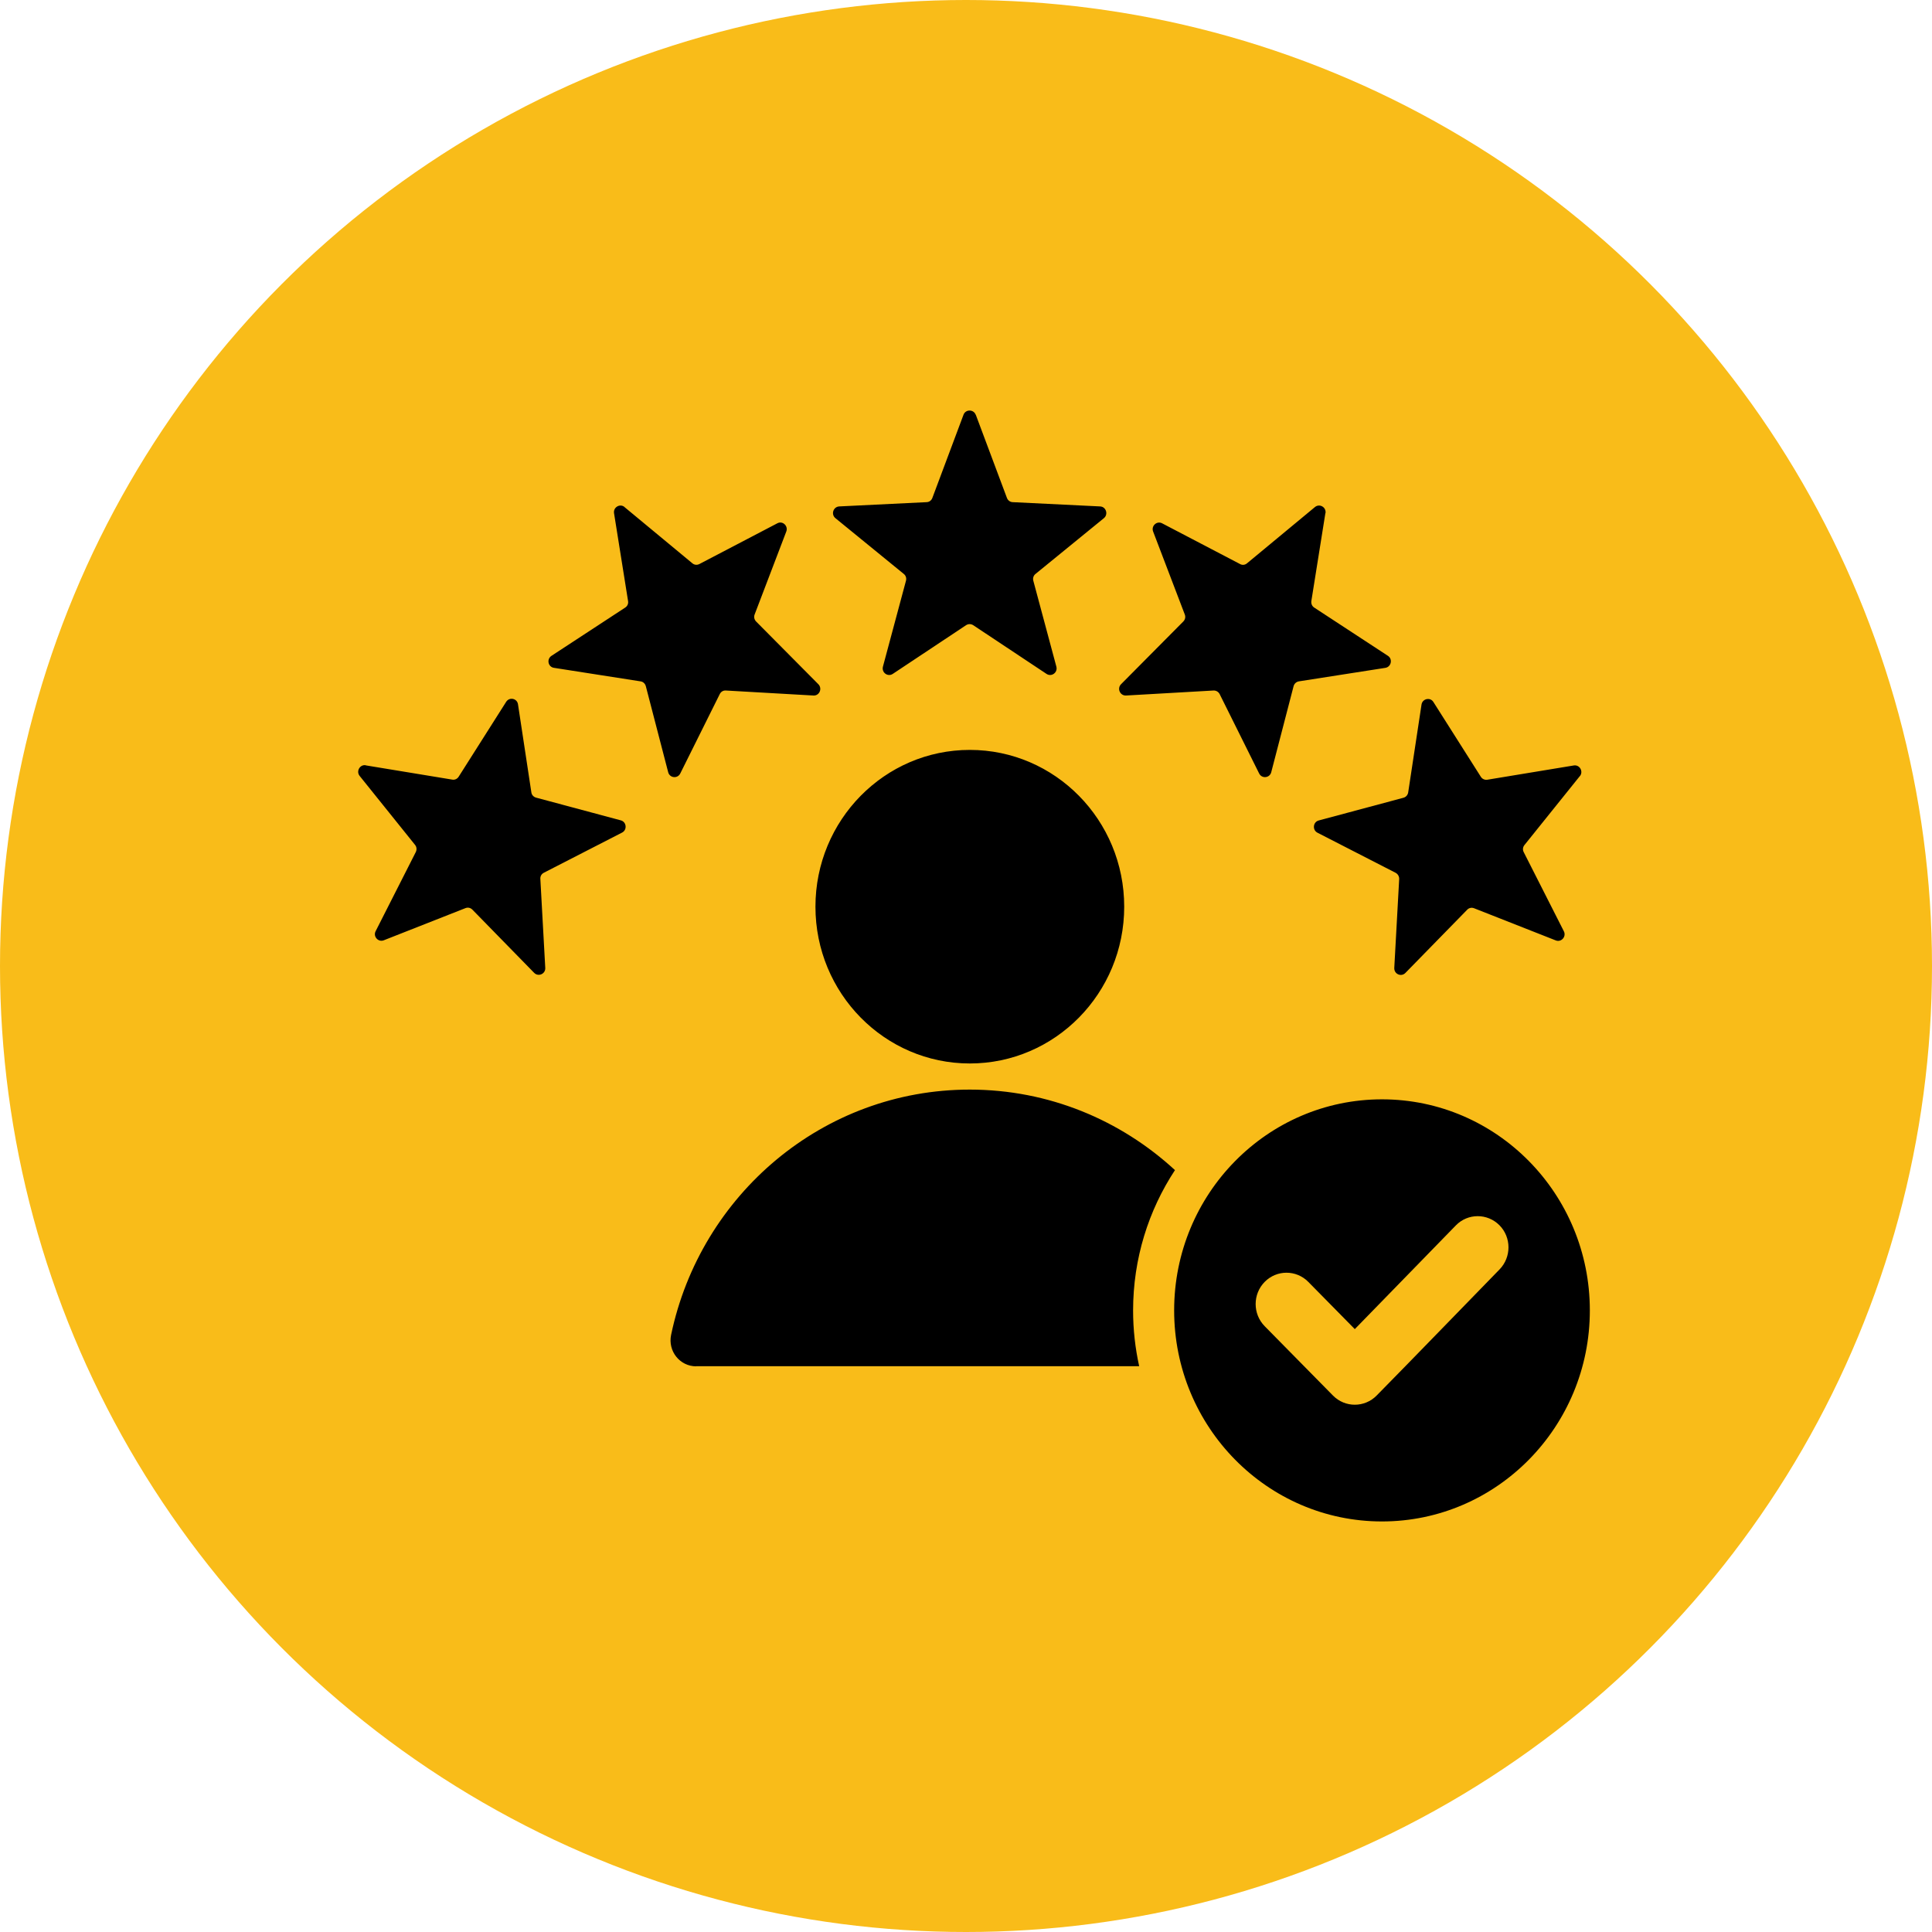 <svg width="80" height="80" viewBox="0 0 80 80" fill="none" xmlns="http://www.w3.org/2000/svg">
<circle cx="40" cy="40" r="40" fill="#F9BC19"/>
<path fill-rule="evenodd" clip-rule="evenodd" d="M25.861 20.995C25.673 20.837 25.387 21.005 25.426 21.25L26.007 24.89C26.026 24.998 25.978 25.101 25.886 25.16L22.835 27.157C22.626 27.295 22.694 27.619 22.941 27.654L26.525 28.214C26.632 28.229 26.714 28.308 26.743 28.416L27.668 31.977C27.731 32.218 28.055 32.252 28.167 32.031L29.804 28.741C29.852 28.642 29.949 28.583 30.061 28.593L33.683 28.8C33.93 28.814 34.061 28.509 33.886 28.332L31.31 25.736C31.233 25.657 31.208 25.549 31.247 25.446L32.559 22.008C32.647 21.777 32.404 21.55 32.187 21.669L28.961 23.355C28.864 23.405 28.753 23.395 28.671 23.326L25.857 20.995H25.861ZM15.144 31.692L18.728 32.282C18.834 32.301 18.936 32.252 18.994 32.159L20.96 29.06C21.096 28.849 21.416 28.918 21.45 29.169L22.002 32.808C22.016 32.916 22.094 33 22.2 33.029L25.707 33.969C25.944 34.032 25.978 34.362 25.76 34.475L22.52 36.138C22.423 36.187 22.365 36.285 22.375 36.398L22.578 40.077C22.593 40.328 22.292 40.461 22.118 40.283L19.561 37.667C19.483 37.588 19.377 37.564 19.275 37.603L15.89 38.936C15.662 39.024 15.439 38.779 15.555 38.557L17.217 35.282C17.265 35.183 17.255 35.07 17.188 34.987L14.892 32.129C14.737 31.937 14.902 31.647 15.144 31.687V31.692ZM54.886 21.25C54.925 21.005 54.644 20.837 54.45 20.995L51.636 23.326C51.554 23.395 51.443 23.41 51.346 23.355L48.12 21.669C47.902 21.555 47.66 21.777 47.748 22.008L49.06 25.446C49.099 25.549 49.075 25.657 48.997 25.736L46.42 28.332C46.246 28.509 46.377 28.809 46.624 28.8L50.246 28.593C50.353 28.588 50.45 28.642 50.503 28.741L52.14 32.031C52.252 32.252 52.576 32.218 52.639 31.977L53.564 28.416C53.593 28.308 53.675 28.234 53.782 28.214L57.366 27.654C57.608 27.614 57.676 27.29 57.472 27.157L54.421 25.16C54.329 25.101 54.286 24.998 54.3 24.89L54.881 21.25H54.886ZM65.42 32.134L63.124 34.992C63.056 35.075 63.042 35.188 63.095 35.287L64.756 38.562C64.868 38.783 64.65 39.029 64.422 38.941L61.037 37.608C60.935 37.569 60.824 37.593 60.751 37.672L58.194 40.288C58.02 40.465 57.724 40.333 57.734 40.082L57.937 36.403C57.942 36.295 57.889 36.197 57.792 36.142L54.552 34.48C54.334 34.367 54.368 34.037 54.605 33.974L58.112 33.034C58.218 33.005 58.291 32.921 58.31 32.813L58.862 29.174C58.901 28.928 59.221 28.859 59.352 29.065L61.318 32.164C61.376 32.257 61.478 32.301 61.584 32.287L65.168 31.696C65.41 31.657 65.575 31.942 65.42 32.139V32.134ZM28.83 56.572H47.171C47.007 55.829 46.919 55.057 46.919 54.266C46.919 52.116 47.559 50.115 48.653 48.452C46.406 46.382 43.427 45.118 40.154 45.118C34.08 45.118 29.005 49.47 27.789 55.274C27.649 55.947 28.148 56.577 28.83 56.577V56.572ZM40.158 31.052C43.689 31.052 46.551 33.959 46.551 37.544C46.551 41.129 43.689 44.036 40.158 44.036C36.628 44.036 33.766 41.129 33.766 37.544C33.766 33.959 36.628 31.052 40.158 31.052ZM56.097 55.033L54.174 53.08C53.675 52.574 52.867 52.574 52.368 53.08C51.869 53.587 51.869 54.408 52.368 54.915L55.196 57.787C55.695 58.293 56.504 58.293 57.003 57.787C58.707 56.056 60.393 54.305 62.093 52.564C62.587 52.057 62.587 51.236 62.088 50.734C61.589 50.233 60.78 50.233 60.286 50.739L56.102 55.033H56.097ZM57.225 45.521C61.981 45.521 65.832 49.436 65.832 54.261C65.832 59.085 61.976 63 57.225 63C52.474 63 48.619 59.085 48.619 54.261C48.619 49.436 52.474 45.521 57.225 45.521ZM40.405 17.173L41.694 20.616C41.732 20.719 41.824 20.788 41.931 20.793L45.553 20.97C45.8 20.98 45.902 21.3 45.709 21.457L42.88 23.764C42.793 23.832 42.759 23.941 42.788 24.049L43.742 27.605C43.805 27.846 43.544 28.042 43.335 27.905L40.299 25.888C40.207 25.829 40.095 25.829 40.003 25.888L36.967 27.905C36.758 28.042 36.497 27.846 36.56 27.605L37.514 24.049C37.543 23.941 37.509 23.832 37.422 23.764L34.594 21.457C34.4 21.3 34.502 20.985 34.749 20.97L38.371 20.793C38.483 20.788 38.57 20.719 38.608 20.616L39.897 17.173C39.984 16.942 40.313 16.942 40.401 17.173H40.405Z" fill="black"/>
</svg>
